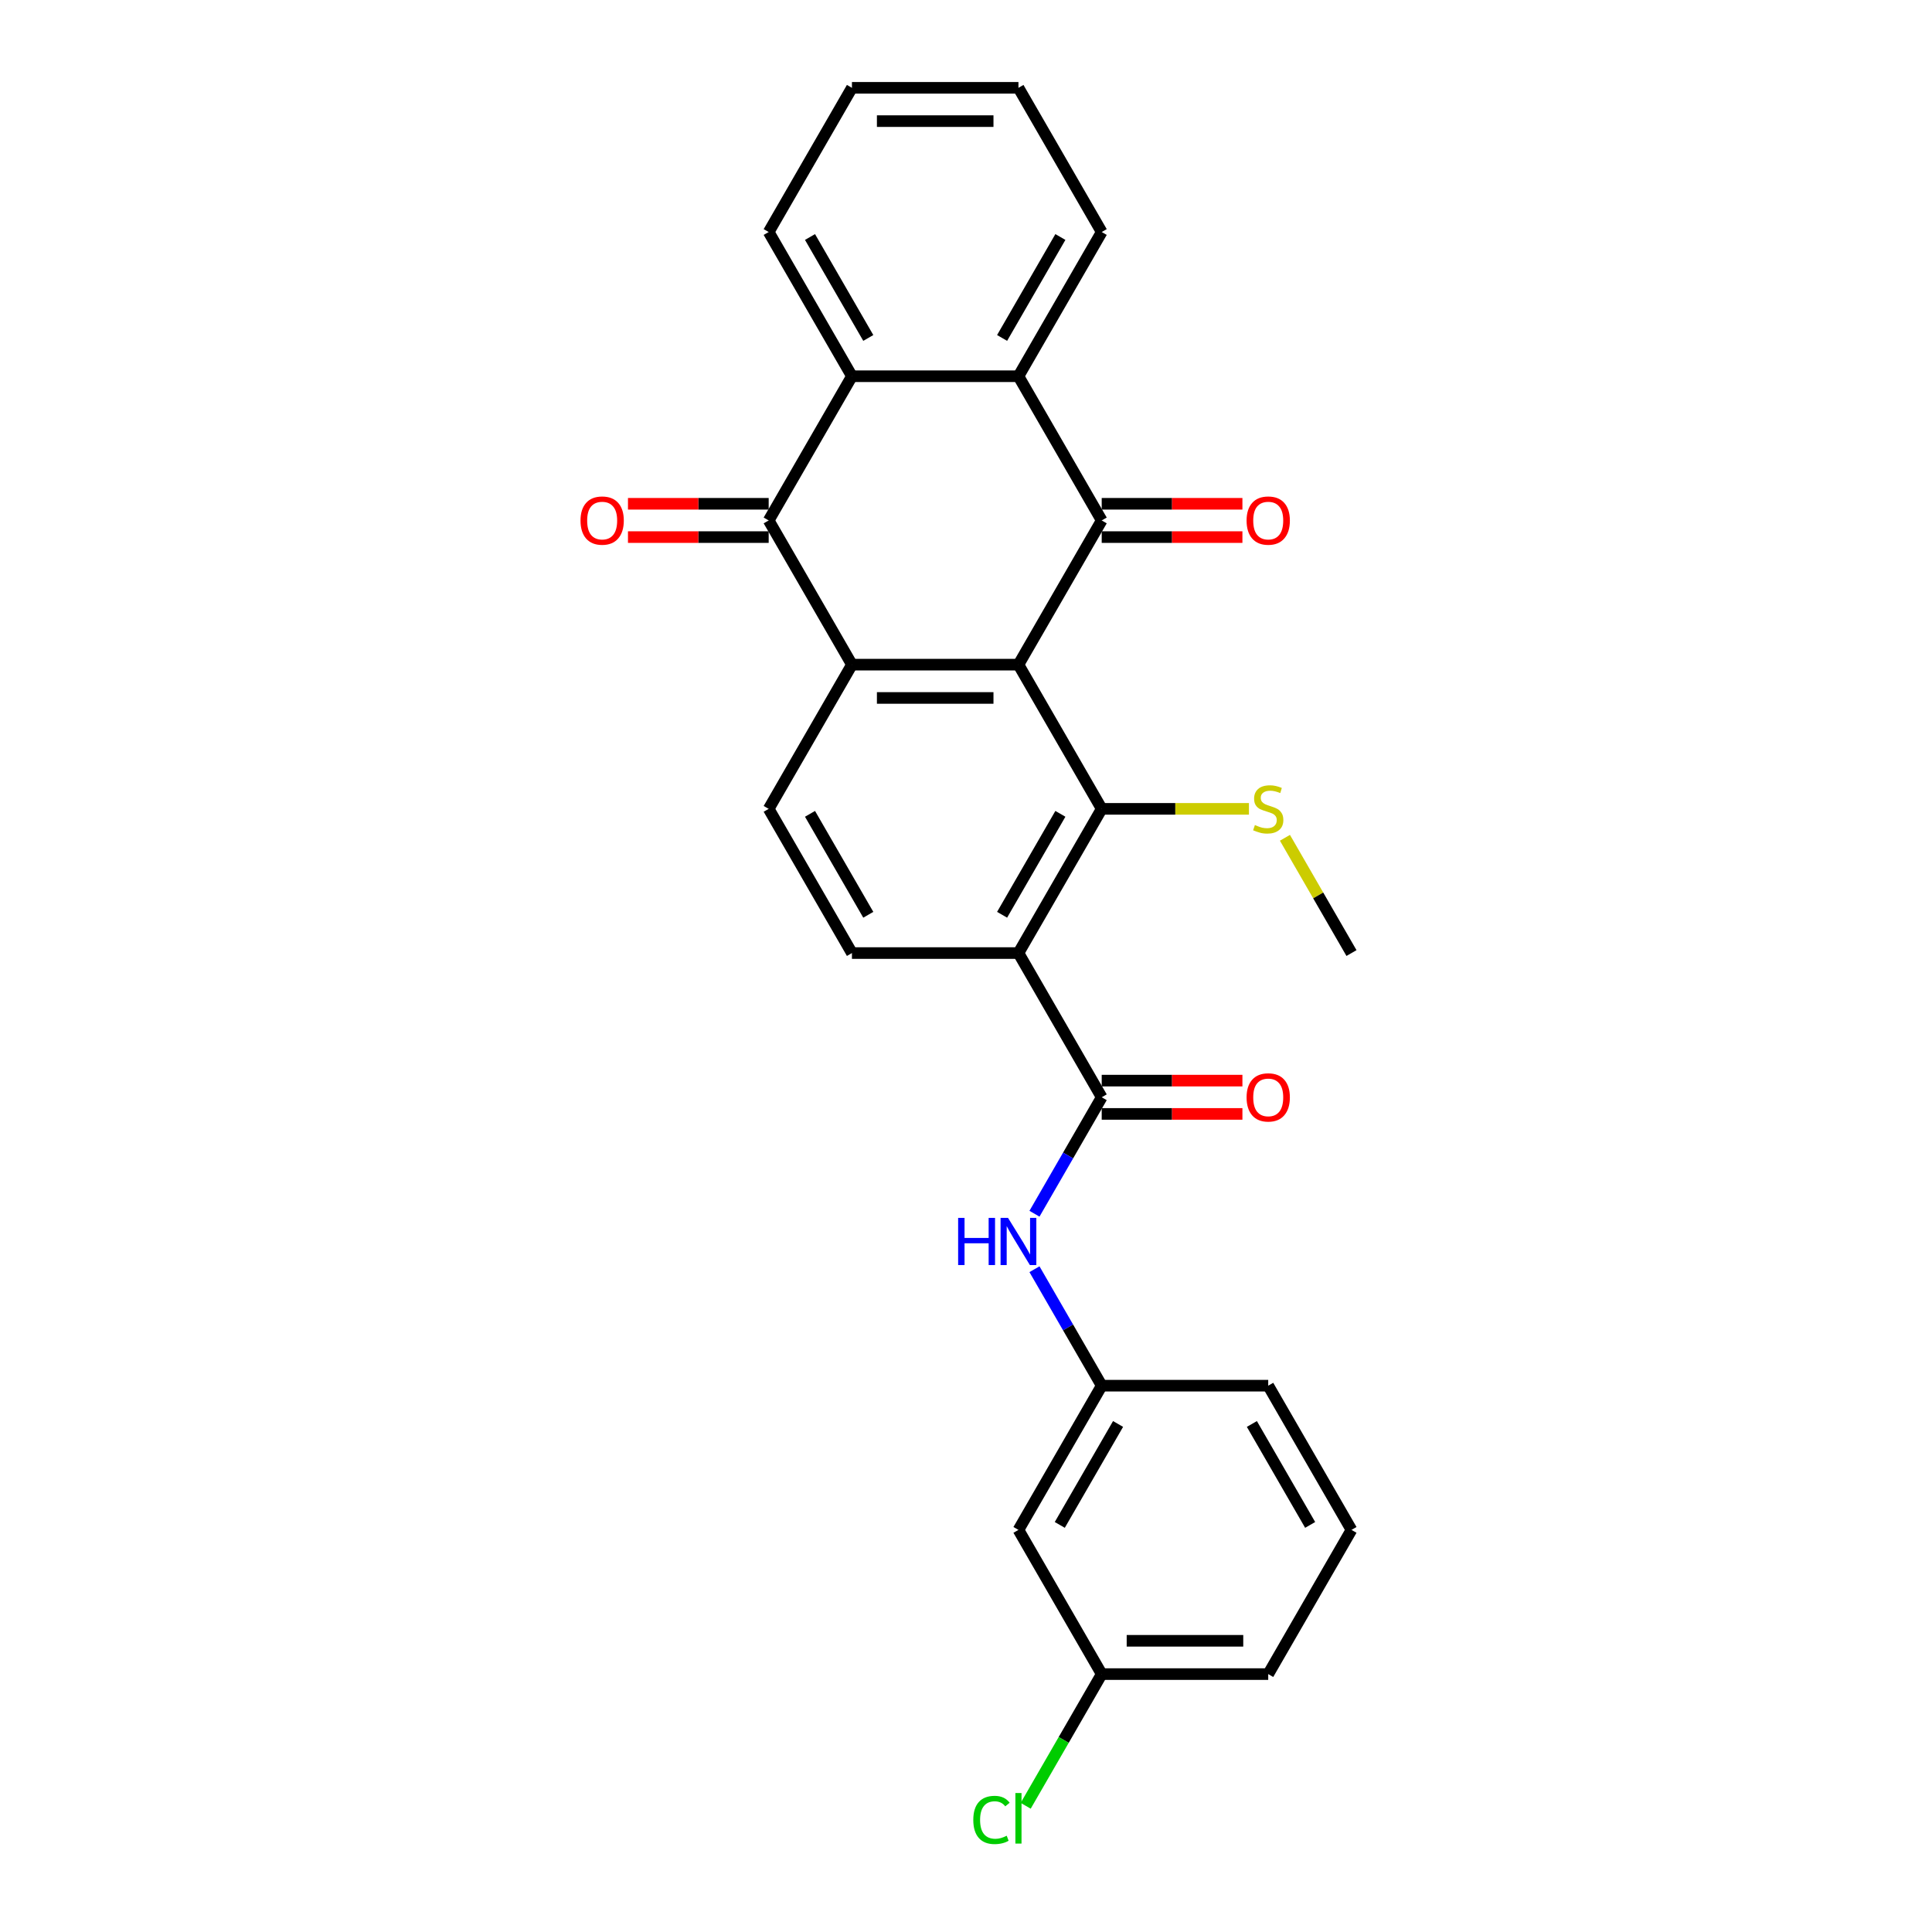 <?xml version='1.0' encoding='iso-8859-1'?>
<svg version='1.1' baseProfile='full'
              xmlns='http://www.w3.org/2000/svg'
                      xmlns:rdkit='http://www.rdkit.org/xml'
                      xmlns:xlink='http://www.w3.org/1999/xlink'
                  xml:space='preserve'
width='1000px' height='1000px' viewBox='0 0 1000 1000'>
<!-- END OF HEADER -->
<rect style='opacity:1.0;fill:#FFFFFF;stroke:none' width='1000' height='1000' x='0' y='0'> </rect>
<path class='bond-0' d='M 527.149,344.02 L 570.244,269.379' style='fill:none;fill-rule:evenodd;stroke:#000000;stroke-width:6px;stroke-linecap:butt;stroke-linejoin:miter;stroke-opacity:1' />
<path class='bond-1' d='M 527.149,344.02 L 440.961,344.02' style='fill:none;fill-rule:evenodd;stroke:#000000;stroke-width:6px;stroke-linecap:butt;stroke-linejoin:miter;stroke-opacity:1' />
<path class='bond-1' d='M 514.221,361.258 L 453.889,361.258' style='fill:none;fill-rule:evenodd;stroke:#000000;stroke-width:6px;stroke-linecap:butt;stroke-linejoin:miter;stroke-opacity:1' />
<path class='bond-2' d='M 527.149,344.02 L 570.244,418.662' style='fill:none;fill-rule:evenodd;stroke:#000000;stroke-width:6px;stroke-linecap:butt;stroke-linejoin:miter;stroke-opacity:1' />
<path class='bond-6' d='M 570.244,269.379 L 527.149,194.737' style='fill:none;fill-rule:evenodd;stroke:#000000;stroke-width:6px;stroke-linecap:butt;stroke-linejoin:miter;stroke-opacity:1' />
<path class='bond-11' d='M 570.244,277.998 L 606.658,277.998' style='fill:none;fill-rule:evenodd;stroke:#000000;stroke-width:6px;stroke-linecap:butt;stroke-linejoin:miter;stroke-opacity:1' />
<path class='bond-11' d='M 606.658,277.998 L 643.073,277.998' style='fill:none;fill-rule:evenodd;stroke:#FF0000;stroke-width:6px;stroke-linecap:butt;stroke-linejoin:miter;stroke-opacity:1' />
<path class='bond-11' d='M 570.244,260.76 L 606.658,260.76' style='fill:none;fill-rule:evenodd;stroke:#000000;stroke-width:6px;stroke-linecap:butt;stroke-linejoin:miter;stroke-opacity:1' />
<path class='bond-11' d='M 606.658,260.76 L 643.073,260.76' style='fill:none;fill-rule:evenodd;stroke:#FF0000;stroke-width:6px;stroke-linecap:butt;stroke-linejoin:miter;stroke-opacity:1' />
<path class='bond-4' d='M 440.961,344.02 L 397.867,269.379' style='fill:none;fill-rule:evenodd;stroke:#000000;stroke-width:6px;stroke-linecap:butt;stroke-linejoin:miter;stroke-opacity:1' />
<path class='bond-10' d='M 440.961,344.02 L 397.867,418.662' style='fill:none;fill-rule:evenodd;stroke:#000000;stroke-width:6px;stroke-linecap:butt;stroke-linejoin:miter;stroke-opacity:1' />
<path class='bond-3' d='M 570.244,418.662 L 527.149,493.303' style='fill:none;fill-rule:evenodd;stroke:#000000;stroke-width:6px;stroke-linecap:butt;stroke-linejoin:miter;stroke-opacity:1' />
<path class='bond-3' d='M 548.851,421.239 L 518.685,473.488' style='fill:none;fill-rule:evenodd;stroke:#000000;stroke-width:6px;stroke-linecap:butt;stroke-linejoin:miter;stroke-opacity:1' />
<path class='bond-15' d='M 570.244,418.662 L 608.348,418.662' style='fill:none;fill-rule:evenodd;stroke:#000000;stroke-width:6px;stroke-linecap:butt;stroke-linejoin:miter;stroke-opacity:1' />
<path class='bond-15' d='M 608.348,418.662 L 646.452,418.662' style='fill:none;fill-rule:evenodd;stroke:#CCCC00;stroke-width:6px;stroke-linecap:butt;stroke-linejoin:miter;stroke-opacity:1' />
<path class='bond-5' d='M 527.149,493.303 L 570.244,567.945' style='fill:none;fill-rule:evenodd;stroke:#000000;stroke-width:6px;stroke-linecap:butt;stroke-linejoin:miter;stroke-opacity:1' />
<path class='bond-9' d='M 527.149,493.303 L 440.961,493.303' style='fill:none;fill-rule:evenodd;stroke:#000000;stroke-width:6px;stroke-linecap:butt;stroke-linejoin:miter;stroke-opacity:1' />
<path class='bond-7' d='M 397.867,269.379 L 440.961,194.737' style='fill:none;fill-rule:evenodd;stroke:#000000;stroke-width:6px;stroke-linecap:butt;stroke-linejoin:miter;stroke-opacity:1' />
<path class='bond-12' d='M 397.867,260.76 L 361.452,260.76' style='fill:none;fill-rule:evenodd;stroke:#000000;stroke-width:6px;stroke-linecap:butt;stroke-linejoin:miter;stroke-opacity:1' />
<path class='bond-12' d='M 361.452,260.76 L 325.037,260.76' style='fill:none;fill-rule:evenodd;stroke:#FF0000;stroke-width:6px;stroke-linecap:butt;stroke-linejoin:miter;stroke-opacity:1' />
<path class='bond-12' d='M 397.867,277.998 L 361.452,277.998' style='fill:none;fill-rule:evenodd;stroke:#000000;stroke-width:6px;stroke-linecap:butt;stroke-linejoin:miter;stroke-opacity:1' />
<path class='bond-12' d='M 361.452,277.998 L 325.037,277.998' style='fill:none;fill-rule:evenodd;stroke:#FF0000;stroke-width:6px;stroke-linecap:butt;stroke-linejoin:miter;stroke-opacity:1' />
<path class='bond-8' d='M 570.244,567.945 L 552.842,598.086' style='fill:none;fill-rule:evenodd;stroke:#000000;stroke-width:6px;stroke-linecap:butt;stroke-linejoin:miter;stroke-opacity:1' />
<path class='bond-8' d='M 552.842,598.086 L 535.44,628.227' style='fill:none;fill-rule:evenodd;stroke:#0000FF;stroke-width:6px;stroke-linecap:butt;stroke-linejoin:miter;stroke-opacity:1' />
<path class='bond-13' d='M 570.244,576.563 L 606.658,576.563' style='fill:none;fill-rule:evenodd;stroke:#000000;stroke-width:6px;stroke-linecap:butt;stroke-linejoin:miter;stroke-opacity:1' />
<path class='bond-13' d='M 606.658,576.563 L 643.073,576.563' style='fill:none;fill-rule:evenodd;stroke:#FF0000;stroke-width:6px;stroke-linecap:butt;stroke-linejoin:miter;stroke-opacity:1' />
<path class='bond-13' d='M 570.244,559.326 L 606.658,559.326' style='fill:none;fill-rule:evenodd;stroke:#000000;stroke-width:6px;stroke-linecap:butt;stroke-linejoin:miter;stroke-opacity:1' />
<path class='bond-13' d='M 606.658,559.326 L 643.073,559.326' style='fill:none;fill-rule:evenodd;stroke:#FF0000;stroke-width:6px;stroke-linecap:butt;stroke-linejoin:miter;stroke-opacity:1' />
<path class='bond-19' d='M 527.149,194.737 L 570.244,120.096' style='fill:none;fill-rule:evenodd;stroke:#000000;stroke-width:6px;stroke-linecap:butt;stroke-linejoin:miter;stroke-opacity:1' />
<path class='bond-19' d='M 518.685,174.922 L 548.851,122.673' style='fill:none;fill-rule:evenodd;stroke:#000000;stroke-width:6px;stroke-linecap:butt;stroke-linejoin:miter;stroke-opacity:1' />
<path class='bond-28' d='M 527.149,194.737 L 440.961,194.737' style='fill:none;fill-rule:evenodd;stroke:#000000;stroke-width:6px;stroke-linecap:butt;stroke-linejoin:miter;stroke-opacity:1' />
<path class='bond-20' d='M 440.961,194.737 L 397.867,120.096' style='fill:none;fill-rule:evenodd;stroke:#000000;stroke-width:6px;stroke-linecap:butt;stroke-linejoin:miter;stroke-opacity:1' />
<path class='bond-20' d='M 449.425,174.922 L 419.259,122.673' style='fill:none;fill-rule:evenodd;stroke:#000000;stroke-width:6px;stroke-linecap:butt;stroke-linejoin:miter;stroke-opacity:1' />
<path class='bond-14' d='M 535.44,656.945 L 552.842,687.086' style='fill:none;fill-rule:evenodd;stroke:#0000FF;stroke-width:6px;stroke-linecap:butt;stroke-linejoin:miter;stroke-opacity:1' />
<path class='bond-14' d='M 552.842,687.086 L 570.244,717.227' style='fill:none;fill-rule:evenodd;stroke:#000000;stroke-width:6px;stroke-linecap:butt;stroke-linejoin:miter;stroke-opacity:1' />
<path class='bond-27' d='M 440.961,493.303 L 397.867,418.662' style='fill:none;fill-rule:evenodd;stroke:#000000;stroke-width:6px;stroke-linecap:butt;stroke-linejoin:miter;stroke-opacity:1' />
<path class='bond-27' d='M 449.425,473.488 L 419.259,421.239' style='fill:none;fill-rule:evenodd;stroke:#000000;stroke-width:6px;stroke-linecap:butt;stroke-linejoin:miter;stroke-opacity:1' />
<path class='bond-16' d='M 570.244,717.227 L 527.149,791.869' style='fill:none;fill-rule:evenodd;stroke:#000000;stroke-width:6px;stroke-linecap:butt;stroke-linejoin:miter;stroke-opacity:1' />
<path class='bond-16' d='M 578.708,737.043 L 548.542,789.292' style='fill:none;fill-rule:evenodd;stroke:#000000;stroke-width:6px;stroke-linecap:butt;stroke-linejoin:miter;stroke-opacity:1' />
<path class='bond-22' d='M 570.244,717.227 L 656.432,717.227' style='fill:none;fill-rule:evenodd;stroke:#000000;stroke-width:6px;stroke-linecap:butt;stroke-linejoin:miter;stroke-opacity:1' />
<path class='bond-24' d='M 665.081,433.641 L 682.303,463.472' style='fill:none;fill-rule:evenodd;stroke:#CCCC00;stroke-width:6px;stroke-linecap:butt;stroke-linejoin:miter;stroke-opacity:1' />
<path class='bond-24' d='M 682.303,463.472 L 699.526,493.303' style='fill:none;fill-rule:evenodd;stroke:#000000;stroke-width:6px;stroke-linecap:butt;stroke-linejoin:miter;stroke-opacity:1' />
<path class='bond-17' d='M 527.149,791.869 L 570.244,866.51' style='fill:none;fill-rule:evenodd;stroke:#000000;stroke-width:6px;stroke-linecap:butt;stroke-linejoin:miter;stroke-opacity:1' />
<path class='bond-18' d='M 570.244,866.51 L 550.567,900.592' style='fill:none;fill-rule:evenodd;stroke:#000000;stroke-width:6px;stroke-linecap:butt;stroke-linejoin:miter;stroke-opacity:1' />
<path class='bond-18' d='M 550.567,900.592 L 530.89,934.673' style='fill:none;fill-rule:evenodd;stroke:#00CC00;stroke-width:6px;stroke-linecap:butt;stroke-linejoin:miter;stroke-opacity:1' />
<path class='bond-30' d='M 570.244,866.51 L 656.432,866.51' style='fill:none;fill-rule:evenodd;stroke:#000000;stroke-width:6px;stroke-linecap:butt;stroke-linejoin:miter;stroke-opacity:1' />
<path class='bond-30' d='M 583.172,849.273 L 643.504,849.273' style='fill:none;fill-rule:evenodd;stroke:#000000;stroke-width:6px;stroke-linecap:butt;stroke-linejoin:miter;stroke-opacity:1' />
<path class='bond-25' d='M 570.244,120.096 L 527.149,45.455' style='fill:none;fill-rule:evenodd;stroke:#000000;stroke-width:6px;stroke-linecap:butt;stroke-linejoin:miter;stroke-opacity:1' />
<path class='bond-26' d='M 397.867,120.096 L 440.961,45.455' style='fill:none;fill-rule:evenodd;stroke:#000000;stroke-width:6px;stroke-linecap:butt;stroke-linejoin:miter;stroke-opacity:1' />
<path class='bond-21' d='M 699.526,791.869 L 656.432,717.227' style='fill:none;fill-rule:evenodd;stroke:#000000;stroke-width:6px;stroke-linecap:butt;stroke-linejoin:miter;stroke-opacity:1' />
<path class='bond-21' d='M 678.134,789.292 L 647.968,737.043' style='fill:none;fill-rule:evenodd;stroke:#000000;stroke-width:6px;stroke-linecap:butt;stroke-linejoin:miter;stroke-opacity:1' />
<path class='bond-23' d='M 699.526,791.869 L 656.432,866.51' style='fill:none;fill-rule:evenodd;stroke:#000000;stroke-width:6px;stroke-linecap:butt;stroke-linejoin:miter;stroke-opacity:1' />
<path class='bond-29' d='M 527.149,45.455 L 440.961,45.455' style='fill:none;fill-rule:evenodd;stroke:#000000;stroke-width:6px;stroke-linecap:butt;stroke-linejoin:miter;stroke-opacity:1' />
<path class='bond-29' d='M 514.221,62.692 L 453.889,62.692' style='fill:none;fill-rule:evenodd;stroke:#000000;stroke-width:6px;stroke-linecap:butt;stroke-linejoin:miter;stroke-opacity:1' />
<path  class='atom-9' d='M 495.932 630.382
L 499.242 630.382
L 499.242 640.759
L 511.722 640.759
L 511.722 630.382
L 515.031 630.382
L 515.031 654.79
L 511.722 654.79
L 511.722 643.517
L 499.242 643.517
L 499.242 654.79
L 495.932 654.79
L 495.932 630.382
' fill='#0000FF'/>
<path  class='atom-9' d='M 521.754 630.382
L 529.752 643.31
Q 530.545 644.586, 531.821 646.895
Q 533.096 649.205, 533.165 649.343
L 533.165 630.382
L 536.406 630.382
L 536.406 654.79
L 533.062 654.79
L 524.478 640.655
Q 523.478 639.001, 522.409 637.104
Q 521.375 635.208, 521.064 634.622
L 521.064 654.79
L 517.893 654.79
L 517.893 630.382
L 521.754 630.382
' fill='#0000FF'/>
<path  class='atom-12' d='M 645.228 269.448
Q 645.228 263.587, 648.124 260.312
Q 651.019 257.037, 656.432 257.037
Q 661.845 257.037, 664.741 260.312
Q 667.637 263.587, 667.637 269.448
Q 667.637 275.378, 664.706 278.756
Q 661.776 282.1, 656.432 282.1
Q 651.054 282.1, 648.124 278.756
Q 645.228 275.412, 645.228 269.448
M 656.432 279.342
Q 660.155 279.342, 662.155 276.86
Q 664.189 274.343, 664.189 269.448
Q 664.189 264.656, 662.155 262.242
Q 660.155 259.795, 656.432 259.795
Q 652.709 259.795, 650.675 262.208
Q 648.675 264.621, 648.675 269.448
Q 648.675 274.378, 650.675 276.86
Q 652.709 279.342, 656.432 279.342
' fill='#FF0000'/>
<path  class='atom-13' d='M 300.474 269.448
Q 300.474 263.587, 303.37 260.312
Q 306.265 257.037, 311.678 257.037
Q 317.091 257.037, 319.987 260.312
Q 322.883 263.587, 322.883 269.448
Q 322.883 275.378, 319.952 278.756
Q 317.022 282.1, 311.678 282.1
Q 306.3 282.1, 303.37 278.756
Q 300.474 275.412, 300.474 269.448
M 311.678 279.342
Q 315.401 279.342, 317.401 276.86
Q 319.435 274.343, 319.435 269.448
Q 319.435 264.656, 317.401 262.242
Q 315.401 259.795, 311.678 259.795
Q 307.955 259.795, 305.921 262.208
Q 303.921 264.621, 303.921 269.448
Q 303.921 274.378, 305.921 276.86
Q 307.955 279.342, 311.678 279.342
' fill='#FF0000'/>
<path  class='atom-14' d='M 645.228 568.014
Q 645.228 562.153, 648.124 558.878
Q 651.019 555.602, 656.432 555.602
Q 661.845 555.602, 664.741 558.878
Q 667.637 562.153, 667.637 568.014
Q 667.637 573.943, 664.706 577.322
Q 661.776 580.666, 656.432 580.666
Q 651.054 580.666, 648.124 577.322
Q 645.228 573.978, 645.228 568.014
M 656.432 577.908
Q 660.155 577.908, 662.155 575.426
Q 664.189 572.909, 664.189 568.014
Q 664.189 563.221, 662.155 560.808
Q 660.155 558.36, 656.432 558.36
Q 652.709 558.36, 650.675 560.774
Q 648.675 563.187, 648.675 568.014
Q 648.675 572.944, 650.675 575.426
Q 652.709 577.908, 656.432 577.908
' fill='#FF0000'/>
<path  class='atom-16' d='M 649.537 427.039
Q 649.813 427.143, 650.951 427.625
Q 652.088 428.108, 653.329 428.418
Q 654.605 428.694, 655.846 428.694
Q 658.156 428.694, 659.5 427.591
Q 660.845 426.453, 660.845 424.488
Q 660.845 423.144, 660.155 422.316
Q 659.5 421.489, 658.466 421.041
Q 657.432 420.592, 655.708 420.075
Q 653.536 419.42, 652.226 418.8
Q 650.951 418.179, 650.02 416.869
Q 649.123 415.559, 649.123 413.353
Q 649.123 410.284, 651.192 408.388
Q 653.295 406.492, 657.432 406.492
Q 660.259 406.492, 663.465 407.836
L 662.672 410.491
Q 659.742 409.284, 657.535 409.284
Q 655.157 409.284, 653.846 410.284
Q 652.536 411.25, 652.571 412.939
Q 652.571 414.249, 653.226 415.042
Q 653.915 415.835, 654.881 416.283
Q 655.881 416.731, 657.535 417.248
Q 659.742 417.938, 661.052 418.627
Q 662.362 419.317, 663.293 420.73
Q 664.258 422.109, 664.258 424.488
Q 664.258 427.867, 661.983 429.694
Q 659.742 431.487, 655.984 431.487
Q 653.812 431.487, 652.157 431.004
Q 650.537 430.556, 648.606 429.763
L 649.537 427.039
' fill='#CCCC00'/>
<path  class='atom-19' d='M 503.775 941.996
Q 503.775 935.929, 506.602 932.757
Q 509.463 929.551, 514.876 929.551
Q 519.91 929.551, 522.599 933.102
L 520.323 934.963
Q 518.358 932.378, 514.876 932.378
Q 511.187 932.378, 509.222 934.86
Q 507.292 937.308, 507.292 941.996
Q 507.292 946.823, 509.291 949.305
Q 511.325 951.787, 515.255 951.787
Q 517.944 951.787, 521.082 950.167
L 522.047 952.753
Q 520.771 953.58, 518.841 954.063
Q 516.91 954.545, 514.773 954.545
Q 509.463 954.545, 506.602 951.305
Q 503.775 948.064, 503.775 941.996
' fill='#00CC00'/>
<path  class='atom-19' d='M 525.564 928.068
L 528.735 928.068
L 528.735 954.235
L 525.564 954.235
L 525.564 928.068
' fill='#00CC00'/>
</svg>
